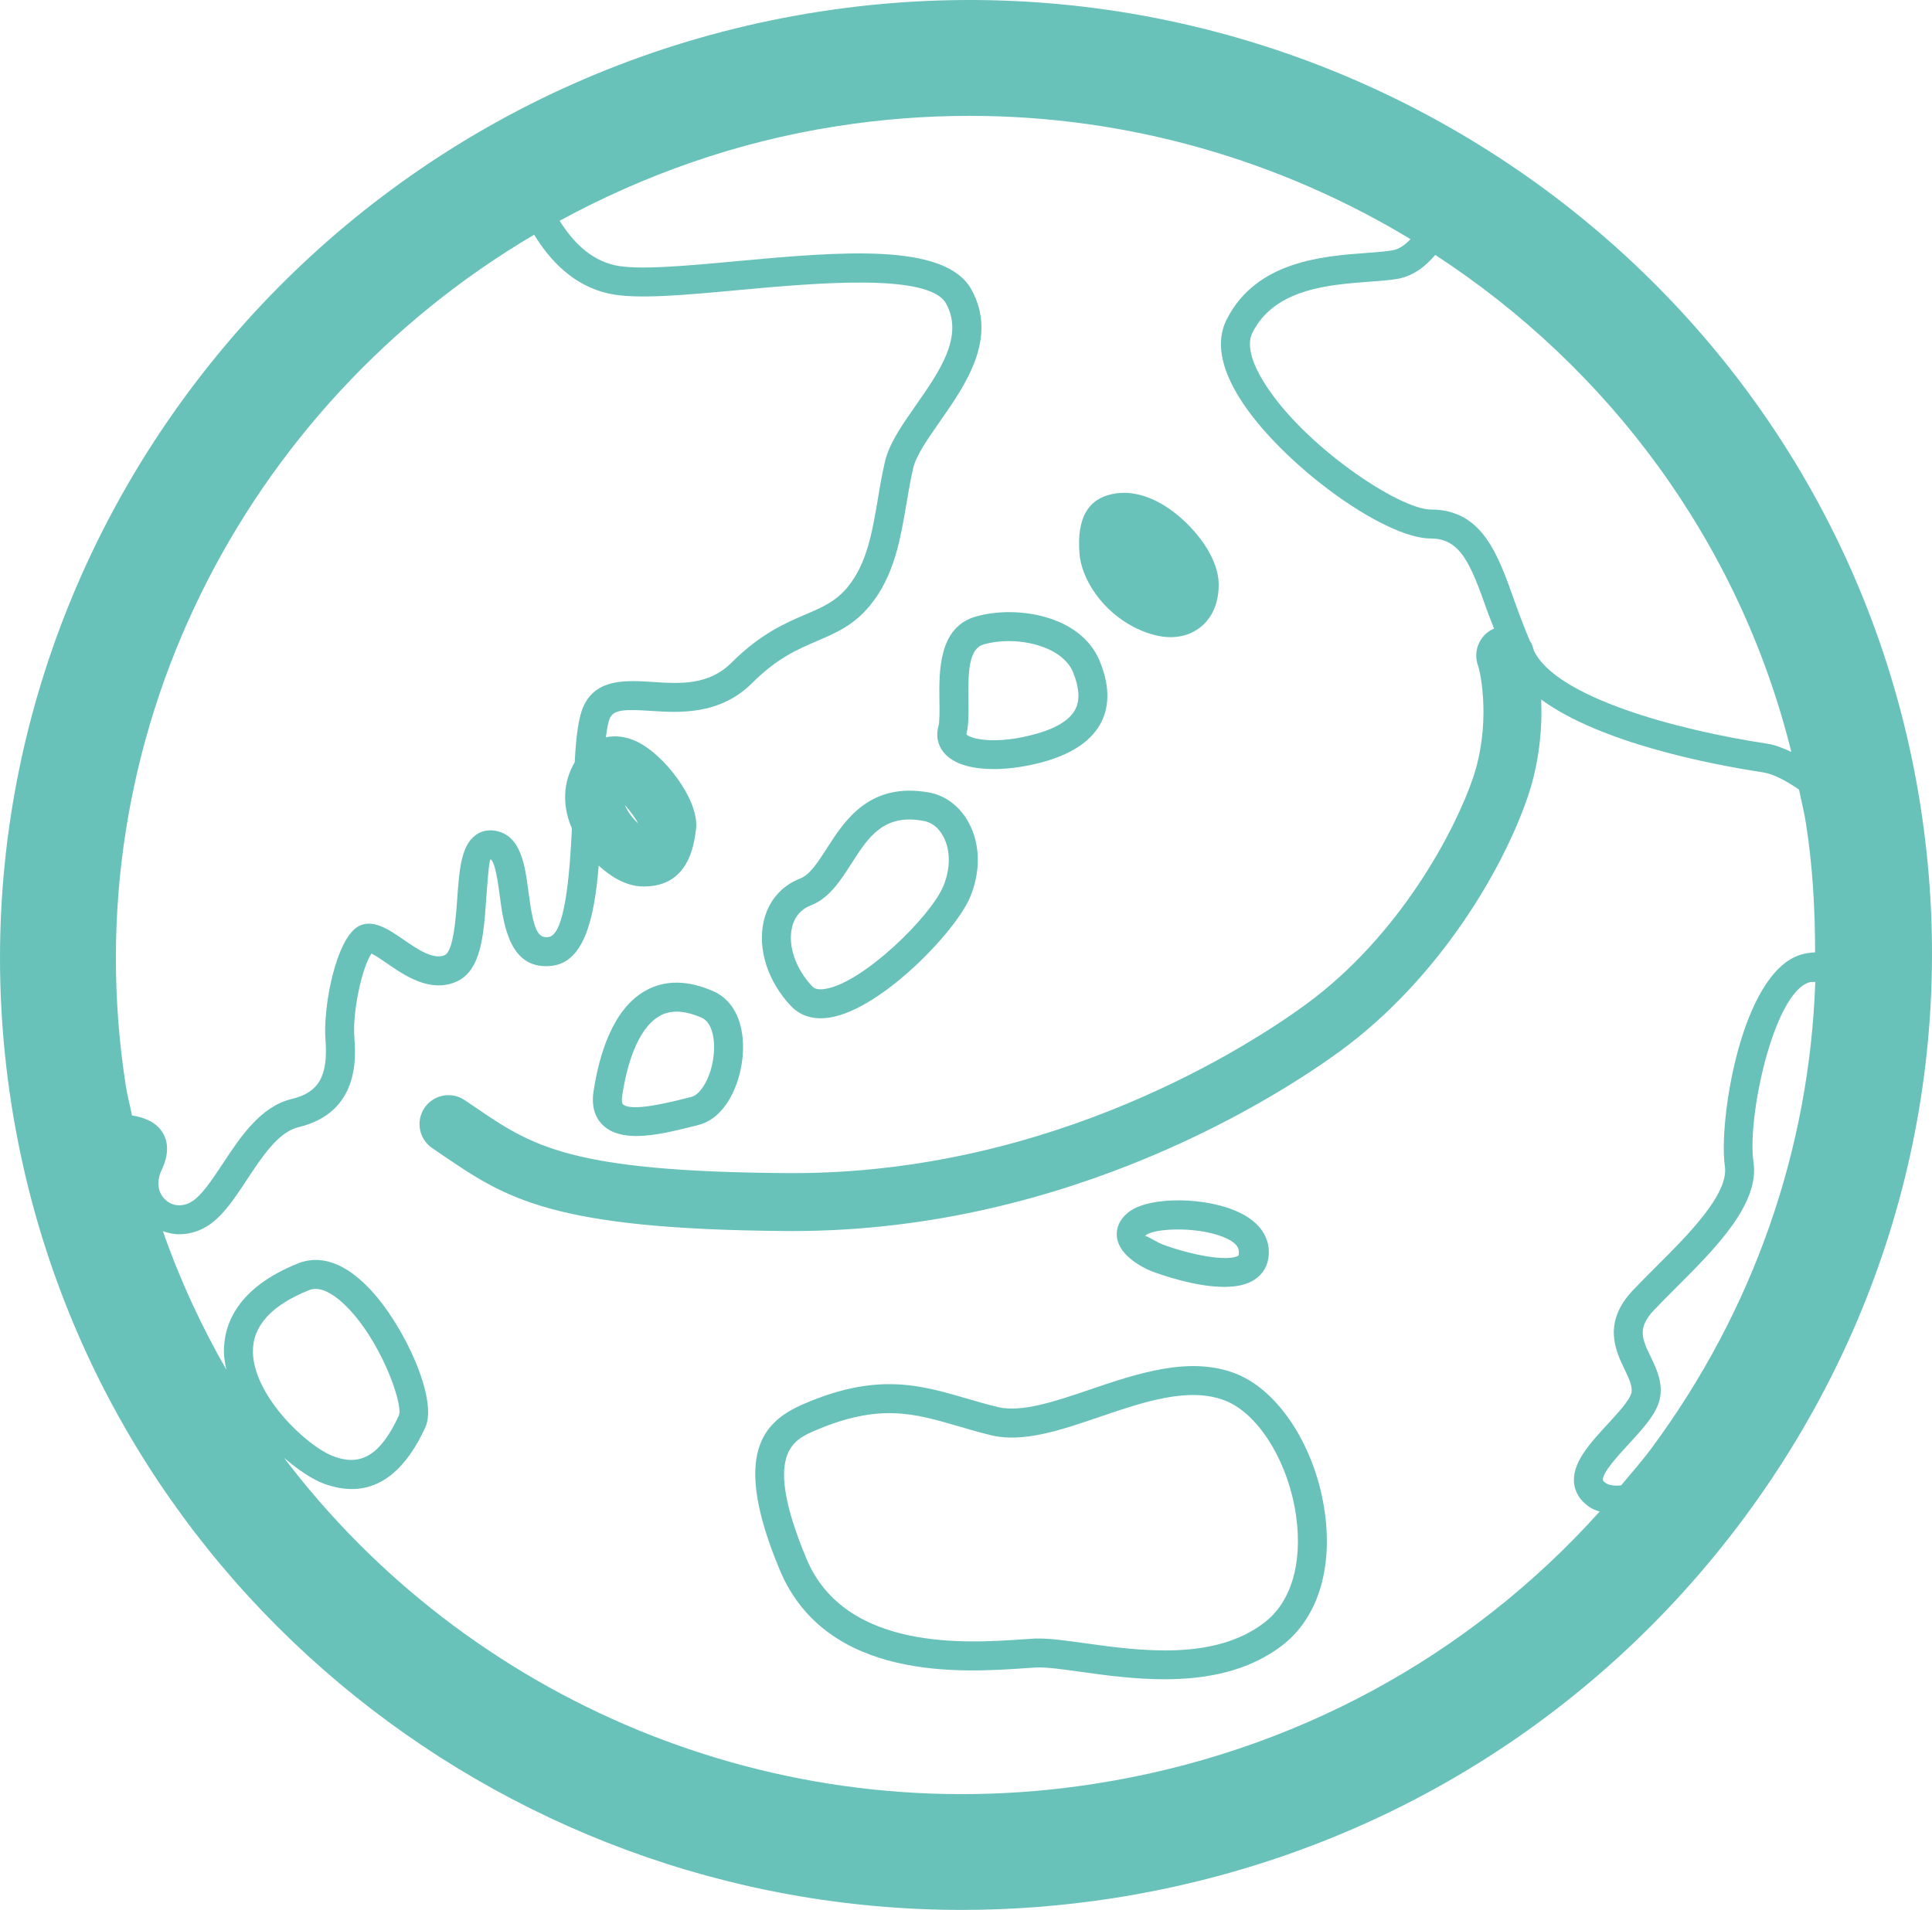 <?xml version="1.0" encoding="UTF-8"?><svg id="_レイヤー_2" xmlns="http://www.w3.org/2000/svg" viewBox="0 0 76.739 75.876"><defs><style>.cls-1{fill:#69c2b9;stroke-width:0px;}</style></defs><g id="_レイヤー_2-2"><g id="_レイヤー_1-2"><path class="cls-1" d="M76.282,32.019C73.054,11.361,53.406-2.792,32.515.467,11.611,3.734-2.773,23.201.452,43.861c2.917,18.665,19.219,32.017,37.751,32.015,1.984,0,3.994-.153,6.016-.467,10.121-1.58,19.031-6.959,25.087-15.148,6.063-8.2,8.54-18.229,6.976-28.242ZM71.153,29.872c-.328-.154-.656-.282-.97-.329-3.736-.567-8.375-1.869-9.252-3.685-.032-.109-.065-.216-.097-.293-.016-.037-.046-.061-.065-.095-.223-.534-.43-1.071-.606-1.57-.663-1.881-1.289-3.658-3.329-3.658-1.257,0-5.085-2.551-6.636-5.063-.362-.584-.733-1.398-.452-1.96.873-1.748,3.043-1.908,4.626-2.025.426-.031.809-.061,1.118-.112.633-.106,1.128-.492,1.518-.955,6.871,4.478,12.074,11.392,14.144,19.745h0ZM21.217,9.325c.62,1.014,1.56,2.032,2.972,2.339,1.07.238,2.967.061,5.167-.142,3.004-.274,7.543-.692,8.221.537.717,1.299-.257,2.694-1.2,4.043-.542.775-1.053,1.508-1.222,2.22-.116.483-.201.987-.285,1.492-.224,1.324-.434,2.575-1.203,3.51-.471.571-.998.798-1.664,1.083-.8.342-1.795.769-2.944,1.917-.911.91-2.054.843-3.159.766-1.018-.061-2.172-.135-2.694.906-.226.451-.32,1.21-.379,2.285-.449.762-.514,1.68-.123,2.604.003.007.009.014.012.022-.083,1.822-.28,4.238-.924,4.317-.443.07-.607-.308-.799-1.777-.138-1.056-.293-2.252-1.303-2.44-.304-.058-.589.007-.821.187-.56.431-.628,1.395-.708,2.512-.052.73-.149,2.088-.497,2.24-.458.196-1.091-.243-1.653-.629-.618-.427-1.385-.953-1.988-.351-.762.762-1.189,3.157-1.095,4.337.11,1.44-.264,2.101-1.335,2.355-1.24.294-2.037,1.501-2.74,2.564-.429.649-.873,1.321-1.284,1.542-.357.193-.737.151-1.006-.108-.301-.285-.355-.721-.145-1.169.28-.593.291-1.101.031-1.508-.262-.413-.726-.586-1.207-.667-.075-.39-.181-.767-.243-1.162-2.16-13.835,4.697-27.043,16.218-33.826h0ZM43.508,70.861c-12.765,2.003-24.988-3.39-32.225-12.945.572.493,1.147.869,1.598,1.033.382.137.746.207,1.092.207,1.193,0,2.172-.82,2.921-2.449.508-1.099-.817-4.036-2.215-5.51-1.217-1.283-2.21-1.254-2.829-1.011-2.472.989-2.972,2.474-2.955,3.546.004.228.049.456.097.683-.998-1.738-1.848-3.572-2.522-5.504.209.074.426.124.65.123.333,0,.671-.083.99-.252.67-.357,1.172-1.117,1.703-1.924.613-.928,1.248-1.888,2.047-2.079,2.442-.582,2.271-2.822,2.215-3.562-.079-.993.294-2.766.68-3.335.158.076.419.256.603.382.729.503,1.725,1.186,2.766.737.985-.431,1.085-1.845,1.183-3.211.04-.566.108-1.51.17-1.649.19.034.324,1.067.375,1.456.155,1.191.41,2.973,2.082,2.771,1.27-.157,1.676-1.876,1.846-3.98.497.461,1.082.793,1.667.825.047.002.093.004.138.004,1.769,0,1.98-1.645,2.06-2.267.152-1.137-1.262-2.998-2.388-3.506-.404-.185-.814-.231-1.191-.155.043-.338.094-.629.168-.777.165-.328.613-.333,1.592-.272,1.166.079,2.766.173,4.046-1.101.991-.991,1.801-1.337,2.583-1.674.746-.319,1.451-.62,2.099-1.407.965-1.173,1.211-2.636,1.451-4.052.08-.479.161-.957.27-1.418.119-.499.57-1.144,1.047-1.827,1.036-1.483,2.327-3.33,1.263-5.258-1.042-1.885-5.258-1.501-9.334-1.126-2.016.187-3.917.36-4.816.164-1.01-.22-1.715-.982-2.206-1.771,3.34-1.816,7.023-3.134,10.996-3.754,1.78-.279,3.549-.413,5.297-.413,6.325,0,12.343,1.781,17.504,4.898-.216.228-.456.402-.725.446-.281.047-.628.072-1.013.101-1.754.13-4.406.326-5.571,2.658-.416.831-.247,1.867.501,3.079,1.586,2.568,5.715,5.609,7.616,5.609,1.172,0,1.575.991,2.244,2.89.077.219.183.46.266.688-.571.235-.851.897-.635,1.479.107.29.522,2.339-.209,4.476-.697,2.043-2.876,6.231-6.632,8.977-2.163,1.58-9.992,6.701-20.365,6.701h-.2c-8.666-.056-10.162-1.074-12.426-2.616l-.421-.285c-.528-.357-1.243-.213-1.597.312-.354.528-.215,1.243.313,1.598l.409.279c2.519,1.712,4.339,2.951,13.705,3.013h.215c11.069,0,19.417-5.461,21.724-7.144,3.944-2.885,6.48-7.24,7.452-10.092.476-1.39.586-2.764.538-3.881,2.339,1.719,6.697,2.574,8.796,2.892.428.065.938.338,1.447.687.091.455.206.9.278,1.362.266,1.706.359,3.409.36,5.104-.197.01-.389.039-.565.092-2.391.728-3.277,6.672-3.019,8.404.165,1.103-1.457,2.724-2.762,4.025-.313.312-.617.616-.888.901-1.224,1.292-.688,2.409-.333,3.148.174.364.325.676.271.93-.061.285-.554.82-.949,1.249-.707.766-1.438,1.56-1.324,2.377.037.27.184.652.678.955.104.063.219.098.332.137-5.201,5.786-12.202,9.588-20.03,10.809h0ZM10.046,53.713c-.016-1.034.735-1.861,2.231-2.458.084-.034.171-.049.258-.049.402,0,.829.317,1.14.613,1.427,1.36,2.336,3.928,2.173,4.404-.712,1.551-1.483,2.043-2.575,1.643-1.089-.395-3.201-2.422-3.228-4.153h0ZM25.342,32.709c-.192-.18-.408-.445-.526-.733.24.27.465.589.526.733ZM65.606,57.524c-.383.518-.807.995-1.216,1.487-.229.021-.437.01-.584-.078-.079-.049-.135-.101-.138-.13-.039-.281.63-1.007,1.03-1.44.566-.616,1.102-1.195,1.229-1.789.136-.636-.127-1.184-.36-1.67-.342-.71-.548-1.142.131-1.858.264-.279.558-.573.864-.879,1.565-1.562,3.339-3.33,3.086-5.009-.26-1.744.789-6.699,2.217-7.132.084-.026.158-.009.238-.015-.229,6.623-2.445,13.033-6.498,18.514h.001Z"/><path class="cls-1" d="M39.462,30.554c.675,0,1.412-.121,2.074-.312,1.128-.33,1.876-.865,2.226-1.591.322-.67.296-1.474-.082-2.389-.758-1.845-3.343-2.22-4.909-1.771-1.499.416-1.474,2.191-1.457,3.366.006.398.012.807-.042,1.004-.113.418-.003.829.302,1.13.407.4,1.106.562,1.888.562h0ZM38.465,27.839c-.017-1.169.018-2.076.615-2.24l.002-.002c.307-.085.644-.128.985-.128,1.086,0,2.219.427,2.551,1.229.246.602.283,1.09.108,1.454-.202.42-.71.751-1.51.984-1.664.485-2.722.211-2.833.027.097-.353.09-.802.082-1.324Z"/><path class="cls-1" d="M32.598,40.453c.129,0,.267-.011.416-.038,2.042-.369,4.948-3.418,5.512-4.759.433-1.027.416-2.11-.046-2.968-.342-.64-.909-1.076-1.556-1.2h0c-2.37-.438-3.359,1.088-4.08,2.211-.347.542-.675,1.052-1.053,1.198-.757.294-1.275.901-1.458,1.71-.248,1.101.165,2.389,1.081,3.357.222.238.598.49,1.185.49h0ZM31.455,36.859c.067-.301.253-.697.752-.89.728-.283,1.174-.98,1.606-1.652.6-.935,1.129-1.76,2.313-1.76.179,0,.373.02.583.061.309.058.579.274.758.611.292.544.292,1.283,0,1.98-.511,1.216-3.157,3.802-4.655,4.072-.399.076-.513-.056-.561-.108-.646-.685-.958-1.593-.795-2.315h0Z"/><path class="cls-1" d="M25.278,45.131c.718,0,1.54-.207,2.26-.387l.209-.054c1.065-.265,1.654-1.6,1.751-2.728.108-1.249-.324-2.211-1.152-2.577-1.017-.452-1.921-.461-2.693-.036-1.329.73-1.864,2.591-2.079,4.022-.109.721.156,1.133.398,1.353.329.299.791.407,1.307.407h0ZM26.208,40.356c.201-.11.424-.166.669-.166.299,0,.631.083,1.004.247.347.153.531.712.471,1.427-.079.912-.52,1.62-.882,1.71l-.211.054c-.653.164-2.179.551-2.513.245-.046-.043-.058-.166-.034-.33.249-1.661.781-2.791,1.497-3.186h0Z"/><path class="cls-1" d="M49.106,54.58c-1.83-.733-3.944-.011-5.808.622-1.397.476-2.717.917-3.646.701-.448-.108-.866-.229-1.271-.348-1.817-.53-3.533-1.038-6.438.213-1.639.699-2.893,1.98-.982,6.577,1.858,4.483,7.33,4.09,9.666,3.935l.521-.034c.409-.022,1.046.07,1.788.173.952.133,2.111.294,3.313.294,1.62,0,3.317-.294,4.684-1.348,1.391-1.074,2.006-3,1.688-5.285-.355-2.553-1.801-4.816-3.516-5.501h0ZM50.231,64.454c-1.998,1.542-4.967,1.128-7.136.827-.713-.099-1.34-.187-1.833-.187-.058,0-.115,0-.169.002l-.546.036c-2.095.139-6.982.488-8.523-3.227-1.737-4.18-.519-4.701.371-5.081h0c2.529-1.081,3.912-.676,5.662-.166.422.124.857.252,1.324.364,1.256.299,2.73-.198,4.289-.73,1.758-.598,3.57-1.218,5.009-.643,1.328.53,2.507,2.461,2.803,4.589.26,1.867-.197,3.402-1.252,4.216Z"/><path class="cls-1" d="M45.734,50.5c.349.133,1.729.625,2.891.625.46,0,.885-.076,1.2-.283.351-.229.549-.58.572-1.018.02-.384-.094-1.103-1.086-1.613-1.318-.676-3.668-.706-4.493-.049h0c-.463.371-.482.787-.452,1,.104.753,1.06,1.211,1.37,1.339h0ZM45.535,49.059c.353-.276,2.221-.353,3.249.173.317.164.473.344.411.647-.408.261-1.908-.022-3.034-.447-.273-.117-.587-.328-.666-.328-.004.002-.063.04.039-.045h0Z"/><path class="cls-1" d="M45.143,24.965c.534.254.984.348,1.358.348.446,0,.784-.133,1.025-.285.329-.207.881-.717.881-1.8,0-.998-.79-2.036-1.529-2.676-.843-.728-1.731-1.061-2.536-.953-1.089.153-1.584.924-1.464,2.402.073.966.873,2.292,2.265,2.964ZM44.653,21.878h.002l-.006.002.003-.002h.001Z"/></g></g></svg>